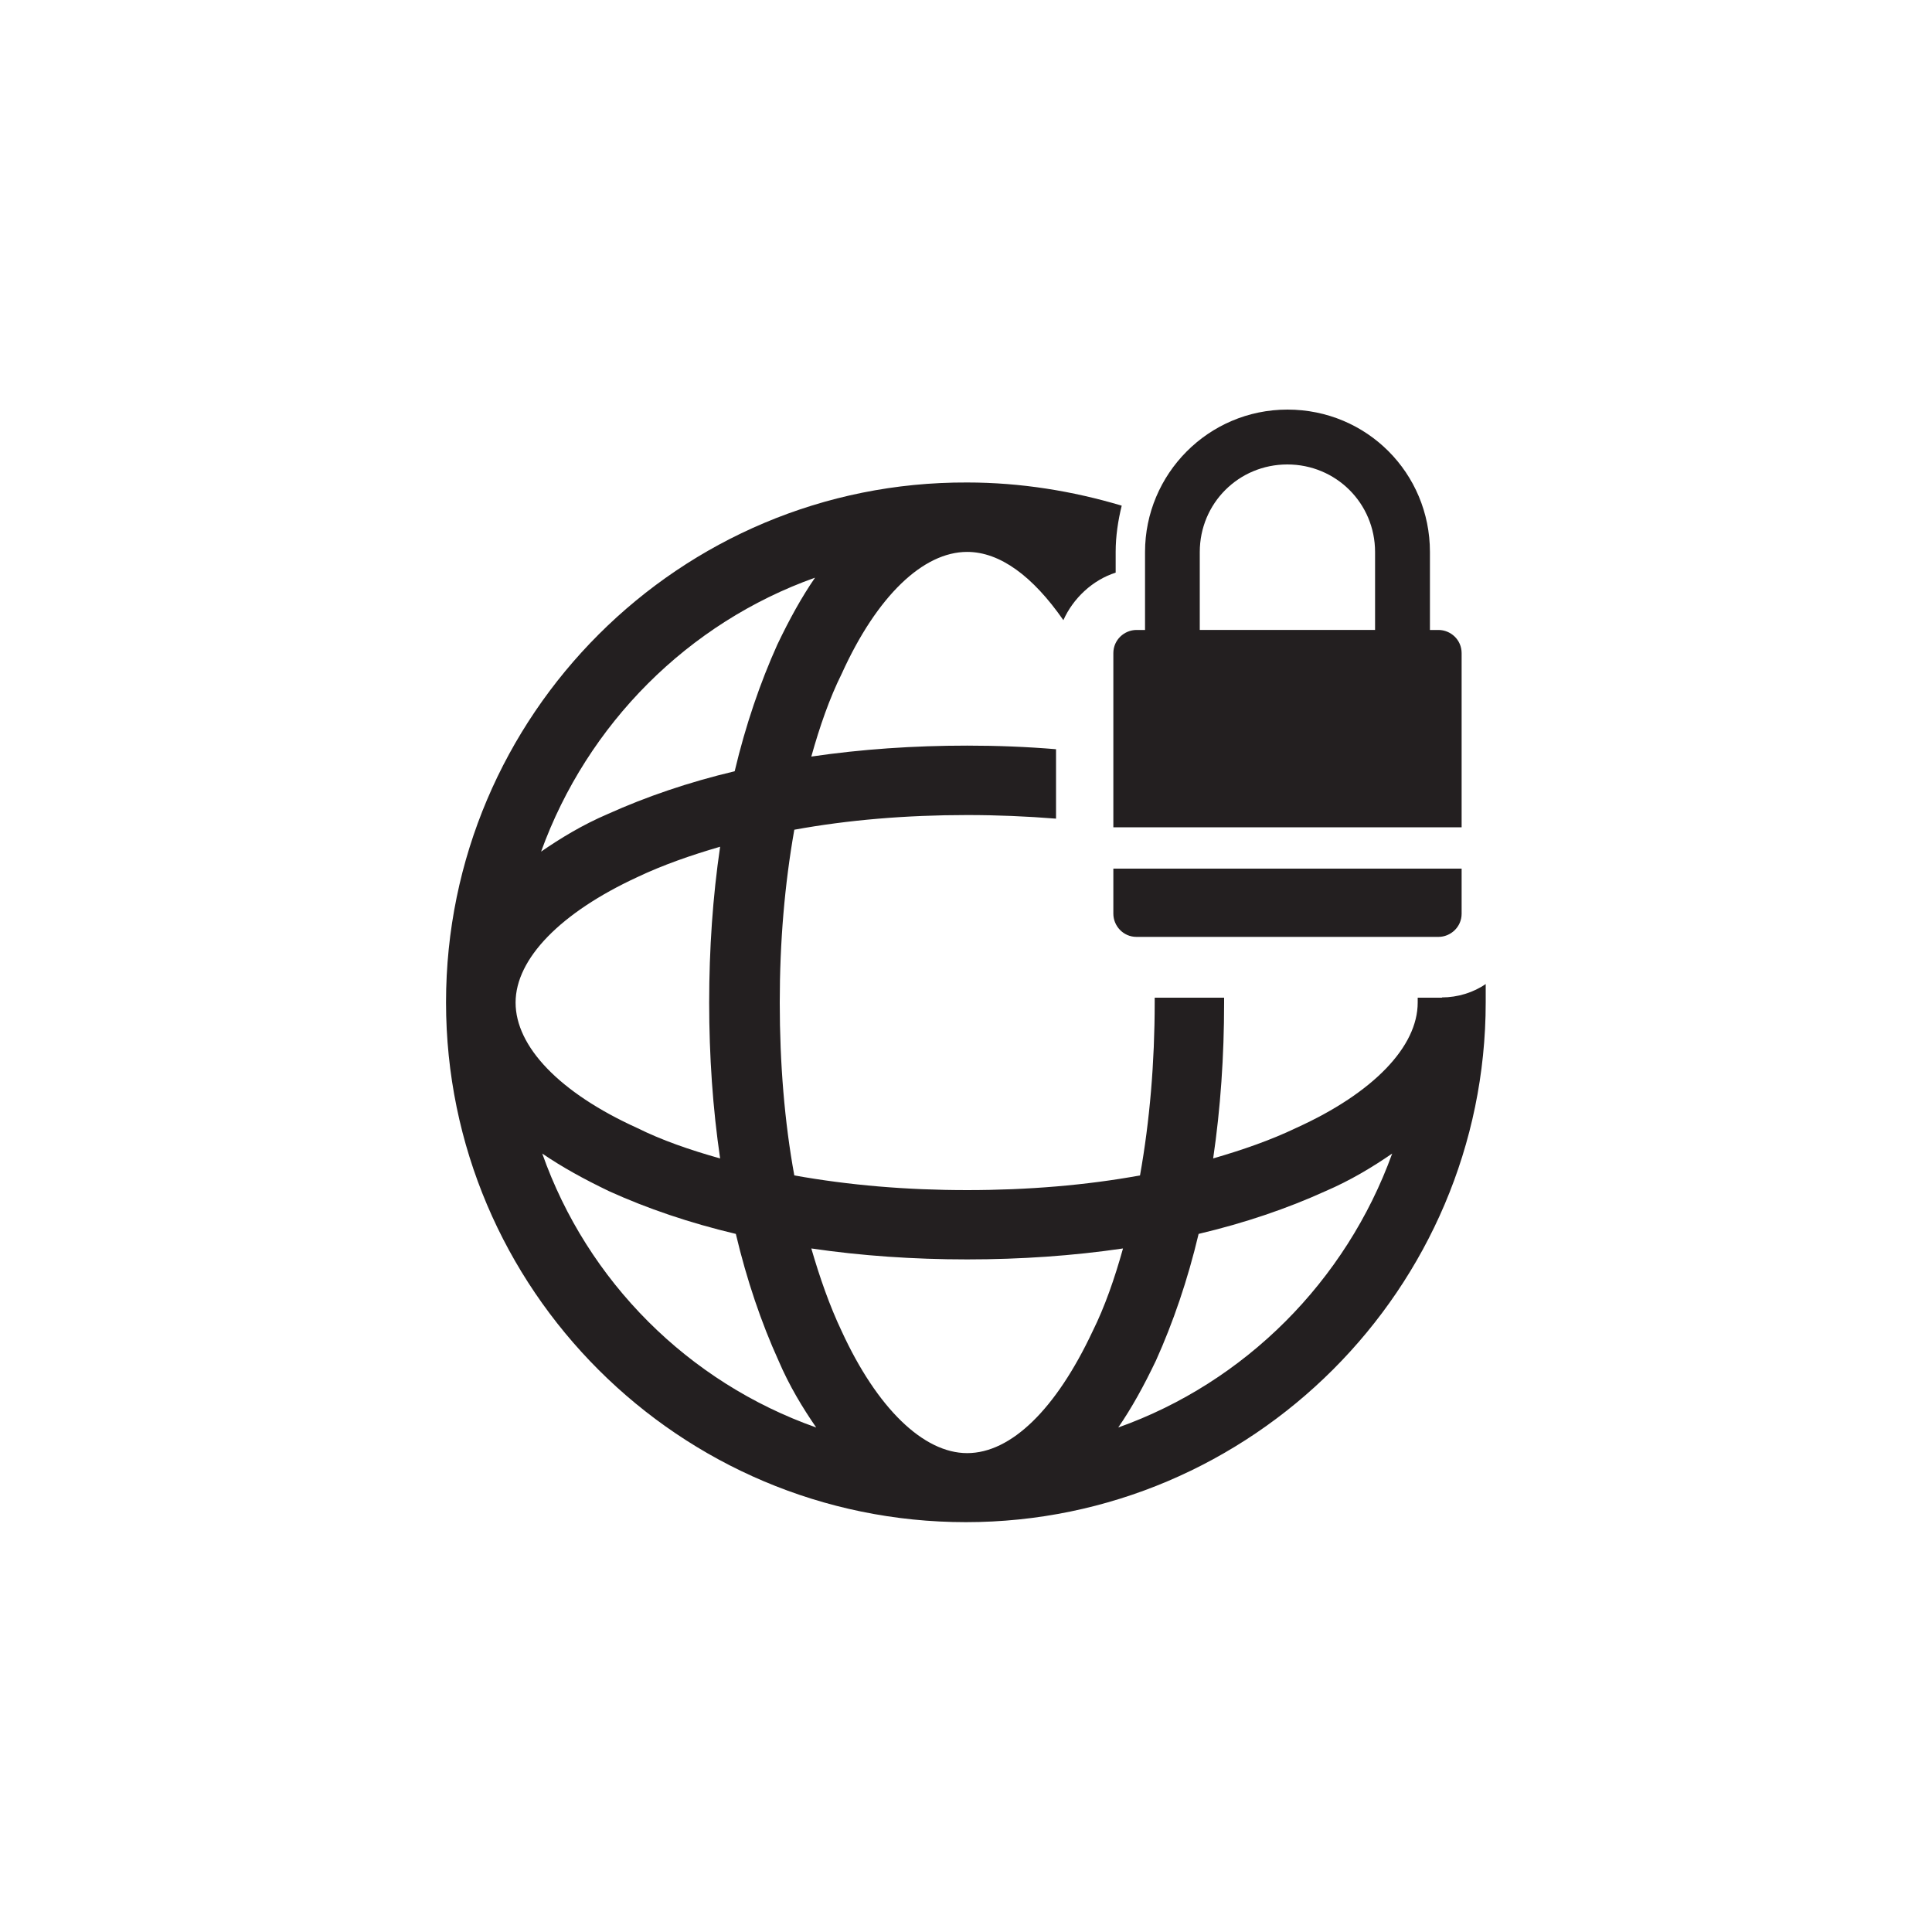 <svg viewBox="0 0 150 150" xmlns="http://www.w3.org/2000/svg" id="Layer_1">
  <defs>
    <style>
      .cls-1 {
        fill: #231f20;
        fill-rule: evenodd;
      }
    </style>
  </defs>
  <path d="M86.82,110.83c1.04-1.51,1.98-3.21,2.93-5.2,1.32-2.93,2.46-6.24,3.31-9.83,3.6-.85,6.9-1.98,9.83-3.31,1.98-.85,3.69-1.89,5.2-2.93-3.59,9.92-11.44,17.77-21.27,21.27M75.09,112.82h0c-3.4,0-7-3.5-9.74-9.46-.94-1.98-1.7-4.16-2.36-6.43,3.88.57,7.94.85,12.1.85s8.22-.28,12.1-.85c-.66,2.36-1.42,4.54-2.36,6.43-2.84,6.05-6.33,9.46-9.74,9.46ZM42.1,89.56c1.52,1.04,3.22,1.98,5.2,2.93,2.93,1.33,6.24,2.46,9.83,3.31.85,3.59,1.98,6.9,3.31,9.83.85,1.99,1.89,3.69,2.93,5.2-9.92-3.5-17.77-11.34-21.27-21.27ZM49.48,68.1c1.98-.94,4.16-1.7,6.43-2.36-.57,3.87-.85,7.94-.85,12.1s.28,8.22.85,12.1c-2.36-.66-4.54-1.42-6.43-2.36-6.05-2.74-9.45-6.33-9.45-9.74s3.5-6.99,9.45-9.74ZM63.28,44.85c-1.04,1.51-1.98,3.21-2.93,5.2-1.32,2.93-2.46,6.24-3.31,9.83-3.59.85-6.9,1.99-9.83,3.31-1.99.85-3.69,1.89-5.2,2.93,3.59-9.93,11.44-17.77,21.27-21.27ZM111.96,77.46h-1.89v.38c0,3.4-3.4,7-9.45,9.74-1.98.95-4.16,1.7-6.43,2.36.57-3.88.85-7.94.85-12.1v-.38h-5.39v.38c0,4.63-.38,9.17-1.14,13.42-4.16.76-8.7,1.14-13.42,1.14s-9.17-.38-13.42-1.14c-.76-4.16-1.13-8.7-1.13-13.42s.38-9.17,1.13-13.42c4.16-.76,8.7-1.14,13.42-1.14,2.36,0,4.63.1,6.9.28v-5.39c-2.27-.19-4.54-.28-6.9-.28-4.16,0-8.22.28-12.1.85.66-2.36,1.42-4.54,2.36-6.43,2.74-6.05,6.33-9.46,9.74-9.46,2.55,0,5.1,1.89,7.47,5.3.76-1.7,2.27-3.12,4.06-3.69v-1.61c0-1.23.19-2.46.47-3.59-3.78-1.13-7.84-1.8-12-1.8-22.31-.09-40.46,18.06-40.46,40.36s18.15,40.36,40.36,40.36,40.36-18.15,40.36-40.36v-1.42c-.95.66-2.18,1.04-3.4,1.04Z" class="cls-1"></path>
  <path d="M86.44,67.44v3.5c0,.94.76,1.8,1.8,1.8h23.44c.94,0,1.8-.76,1.8-1.8v-3.5h-27.04Z" class="cls-1"></path>
  <path d="M93.15,42.86c0-3.78,3.02-6.8,6.8-6.8s6.81,3.02,6.81,6.8v6.05h-13.61v-6.05ZM111.68,48.91h-.66v-6.05c0-6.14-4.91-11.06-11.06-11.06s-11.06,5.01-11.06,11.06v6.05h-.66c-.94,0-1.8.76-1.8,1.8v13.52h27.04v-13.52c0-1.04-.85-1.8-1.8-1.8Z" class="cls-1"></path>
</svg>